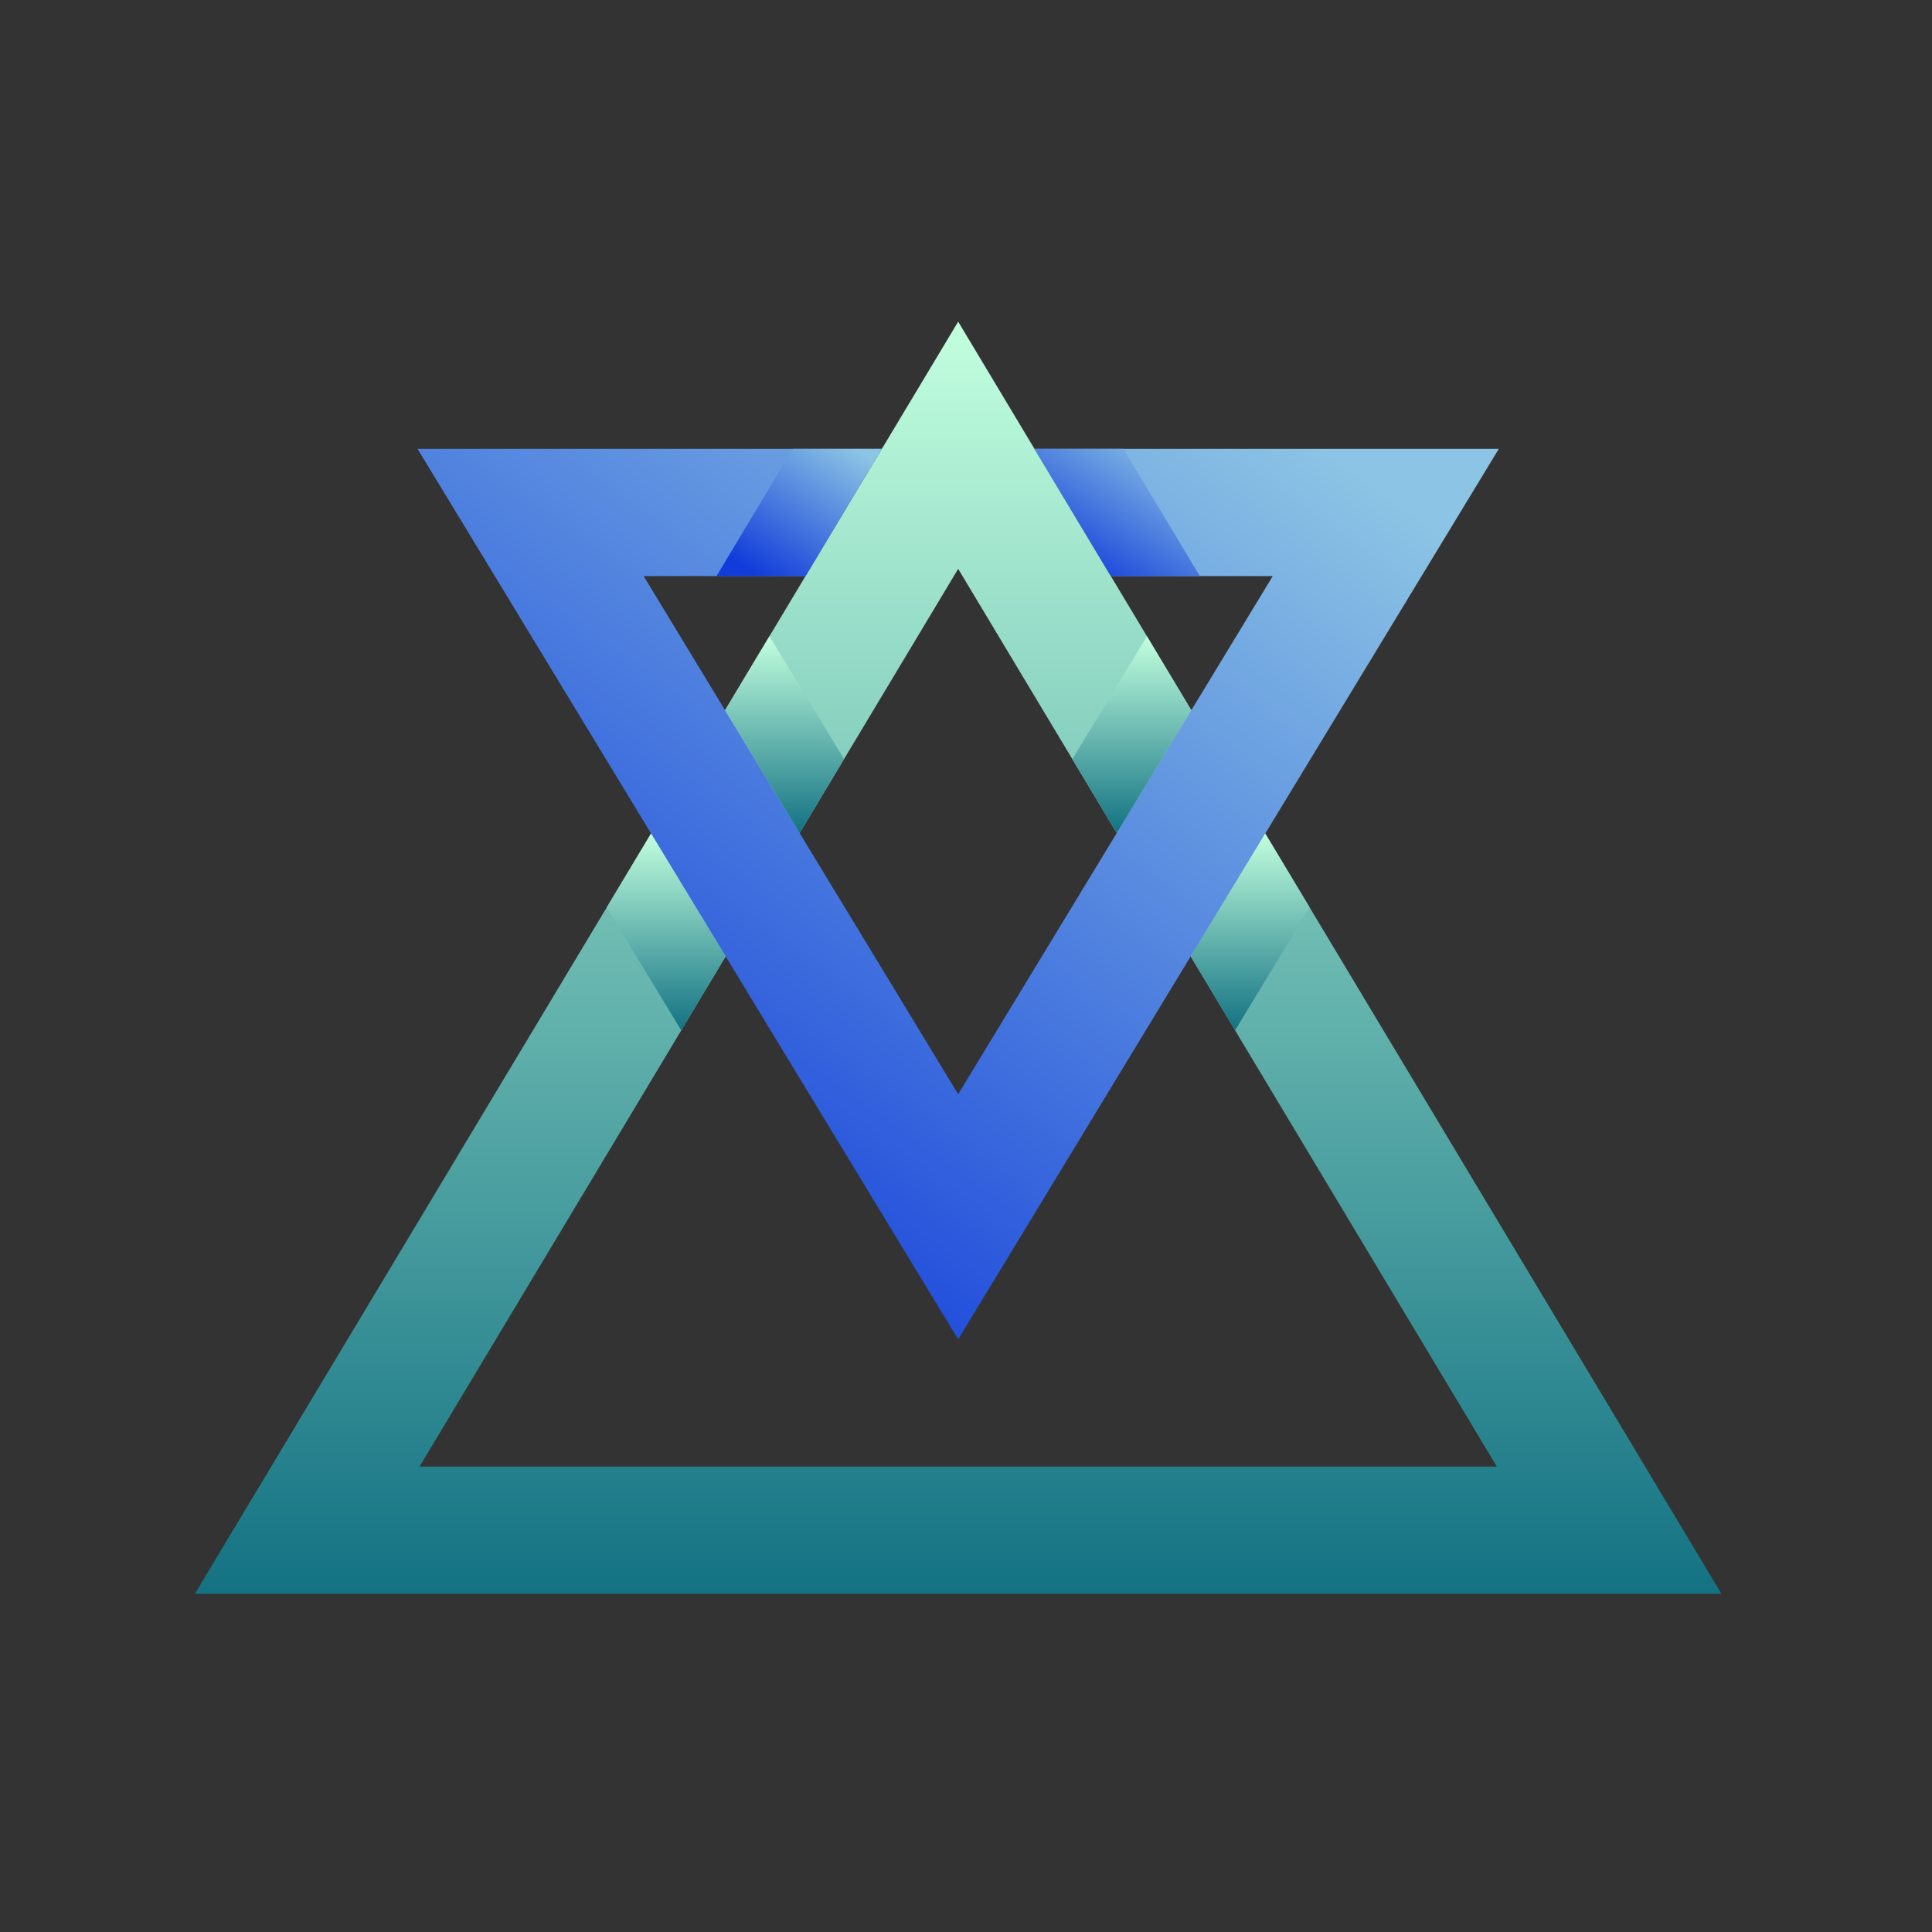 <svg width="81" height="81" viewBox="0 0 81 81" fill="none" xmlns="http://www.w3.org/2000/svg">
<rect x="0" y="0" width="81" height="81" fill="#333333" stroke="none"/>
<path d="M40.172 13.486L8.172 66.819H72.172L40.172 13.486ZM40.172 23.849L62.754 61.486H17.59L40.172 23.849Z" fill="url(#paint0_linear_1209_5857)"/>
<path d="M46.572 24.153H53.361L40.172 45.876L26.985 24.153H33.772L36.971 18.818H17.506L40.172 56.153L62.839 18.818H43.372L46.572 24.153Z" fill="url(#paint1_linear_1209_5857)"/>
<path d="M50.304 24.153L47.102 18.818H43.371L46.571 24.153H50.304Z" fill="url(#paint2_linear_1209_5857)"/>
<path d="M33.771 24.153L36.971 18.818H33.24L30.039 24.153H33.771Z" fill="url(#paint3_linear_1209_5857)"/>
<path d="M49.947 29.777L48.086 26.676L44.957 31.827L46.819 34.929L49.947 29.777Z" fill="url(#paint4_linear_1209_5857)"/>
<path d="M49.92 40.096L51.78 43.198L54.907 38.046L53.046 34.945L49.92 40.096Z" fill="url(#paint5_linear_1209_5857)"/>
<path d="M33.526 34.927L35.387 31.826L32.259 26.674L30.398 29.775L33.526 34.927Z" fill="url(#paint6_linear_1209_5857)"/>
<path d="M27.296 34.945L25.436 38.047L28.563 43.199L30.424 40.098L27.296 34.945Z" fill="url(#paint7_linear_1209_5857)"/>
<defs>
<linearGradient id="paint0_linear_1209_5857" x1="40.172" y1="13.486" x2="40.172" y2="66.819" gradientUnits="userSpaceOnUse">
<stop stop-color="#C2FFDE"/>
<stop offset="1" stop-color="#137283"/>
</linearGradient>
<linearGradient id="paint1_linear_1209_5857" x1="61.429" y1="23.077" x2="34.593" y2="60.62" gradientUnits="userSpaceOnUse">
<stop stop-color="#8BC4E4"/>
<stop offset="1" stop-color="#113BDA"/>
</linearGradient>
<linearGradient id="paint2_linear_1209_5857" x1="50.088" y1="19.427" x2="46.345" y2="25.032" gradientUnits="userSpaceOnUse">
<stop stop-color="#8BC4E4"/>
<stop offset="1" stop-color="#113BDA"/>
</linearGradient>
<linearGradient id="paint3_linear_1209_5857" x1="36.756" y1="19.427" x2="33.012" y2="25.032" gradientUnits="userSpaceOnUse">
<stop stop-color="#8BC4E4"/>
<stop offset="1" stop-color="#113BDA"/>
</linearGradient>
<linearGradient id="paint4_linear_1209_5857" x1="47.452" y1="26.676" x2="47.452" y2="34.929" gradientUnits="userSpaceOnUse">
<stop stop-color="#C2FFDE"/>
<stop offset="1" stop-color="#137283"/>
</linearGradient>
<linearGradient id="paint5_linear_1209_5857" x1="52.413" y1="34.945" x2="52.413" y2="43.198" gradientUnits="userSpaceOnUse">
<stop stop-color="#C2FFDE"/>
<stop offset="1" stop-color="#137283"/>
</linearGradient>
<linearGradient id="paint6_linear_1209_5857" x1="32.893" y1="26.674" x2="32.893" y2="34.927" gradientUnits="userSpaceOnUse">
<stop stop-color="#C2FFDE"/>
<stop offset="1" stop-color="#137283"/>
</linearGradient>
<linearGradient id="paint7_linear_1209_5857" x1="27.93" y1="34.945" x2="27.93" y2="43.199" gradientUnits="userSpaceOnUse">
<stop stop-color="#C2FFDE"/>
<stop offset="1" stop-color="#137283"/>
</linearGradient>
</defs>
</svg>
